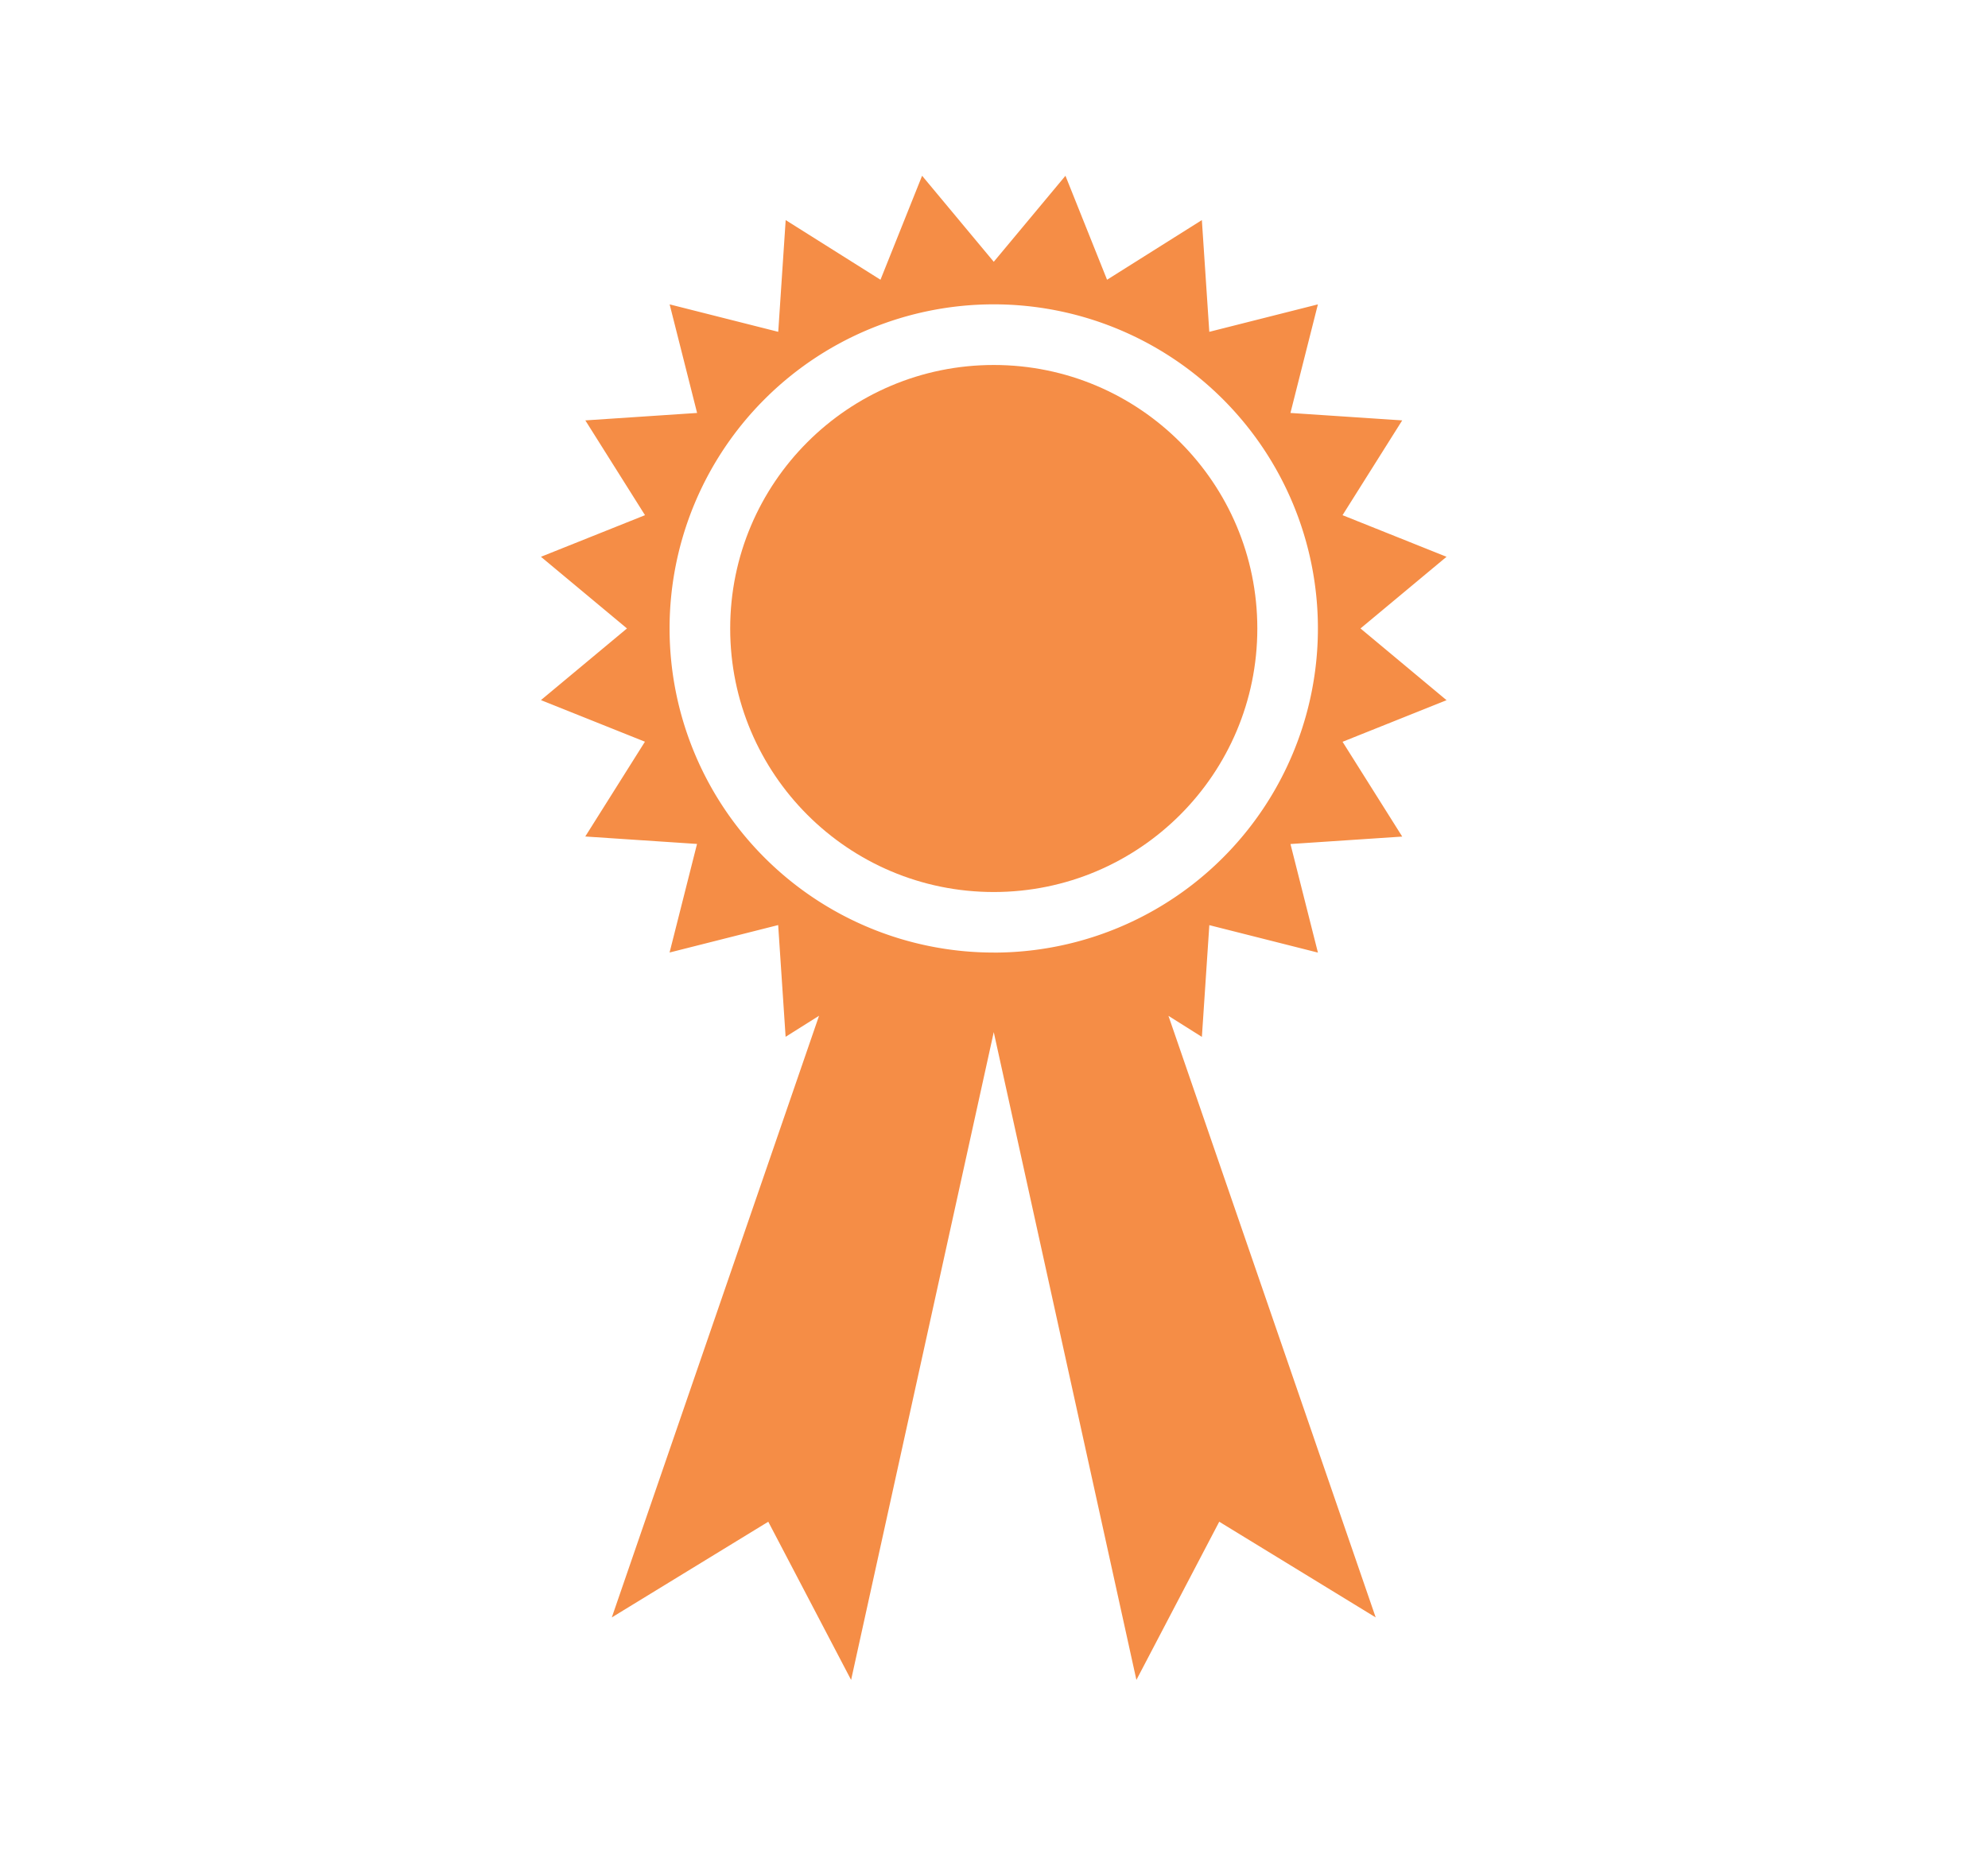 <svg id="Component_72_1" data-name="Component 72 – 1" xmlns="http://www.w3.org/2000/svg" width="147" height="138" viewBox="0 0 147 138">
  <rect id="Rectangle_2041" data-name="Rectangle 2041" width="147" height="138" fill="#fff"/>
  <g id="Group_41" data-name="Group 41" transform="translate(-52.239 -31.122)">
    <path id="Path_241" data-name="Path 241" d="M152.839,77.6l6.362-5.3-7.69-3.077,4.412-7.01-8.264-.55,2.03-8.03-8.03,2.03-.55-8.264-7.01,4.412-3.077-7.69-5.3,6.362-5.3-6.362-3.077,7.69-7.01-4.412-.55,8.264-8.03-2.03,2.03,8.03-8.264.55,4.412,7.01L92.239,72.3,98.6,77.6l-6.362,5.3,7.69,3.077-4.412,7.01,8.264.55-2.03,8.03,8.03-2.03.55,8.264,2.473-1.557L97.479,150.741l11.569-7.077,6.125,11.7,10.548-47.91,10.548,47.91,6.125-11.7,11.569,7.077-15.325-44.491,2.473,1.557.55-8.264,8.03,2.03-2.03-8.03,8.264-.55-4.412-7.01,7.69-3.077Zm-27.119,23.97A23.97,23.97,0,1,1,149.69,77.6,23.97,23.97,0,0,1,125.72,101.573Z" fill="#f58d46"/>
    <circle id="Ellipse_3" data-name="Ellipse 3" cx="19.489" cy="19.489" r="19.489" transform="translate(106.232 58.115)" fill="#f58d46"/>
  </g>
</svg>
